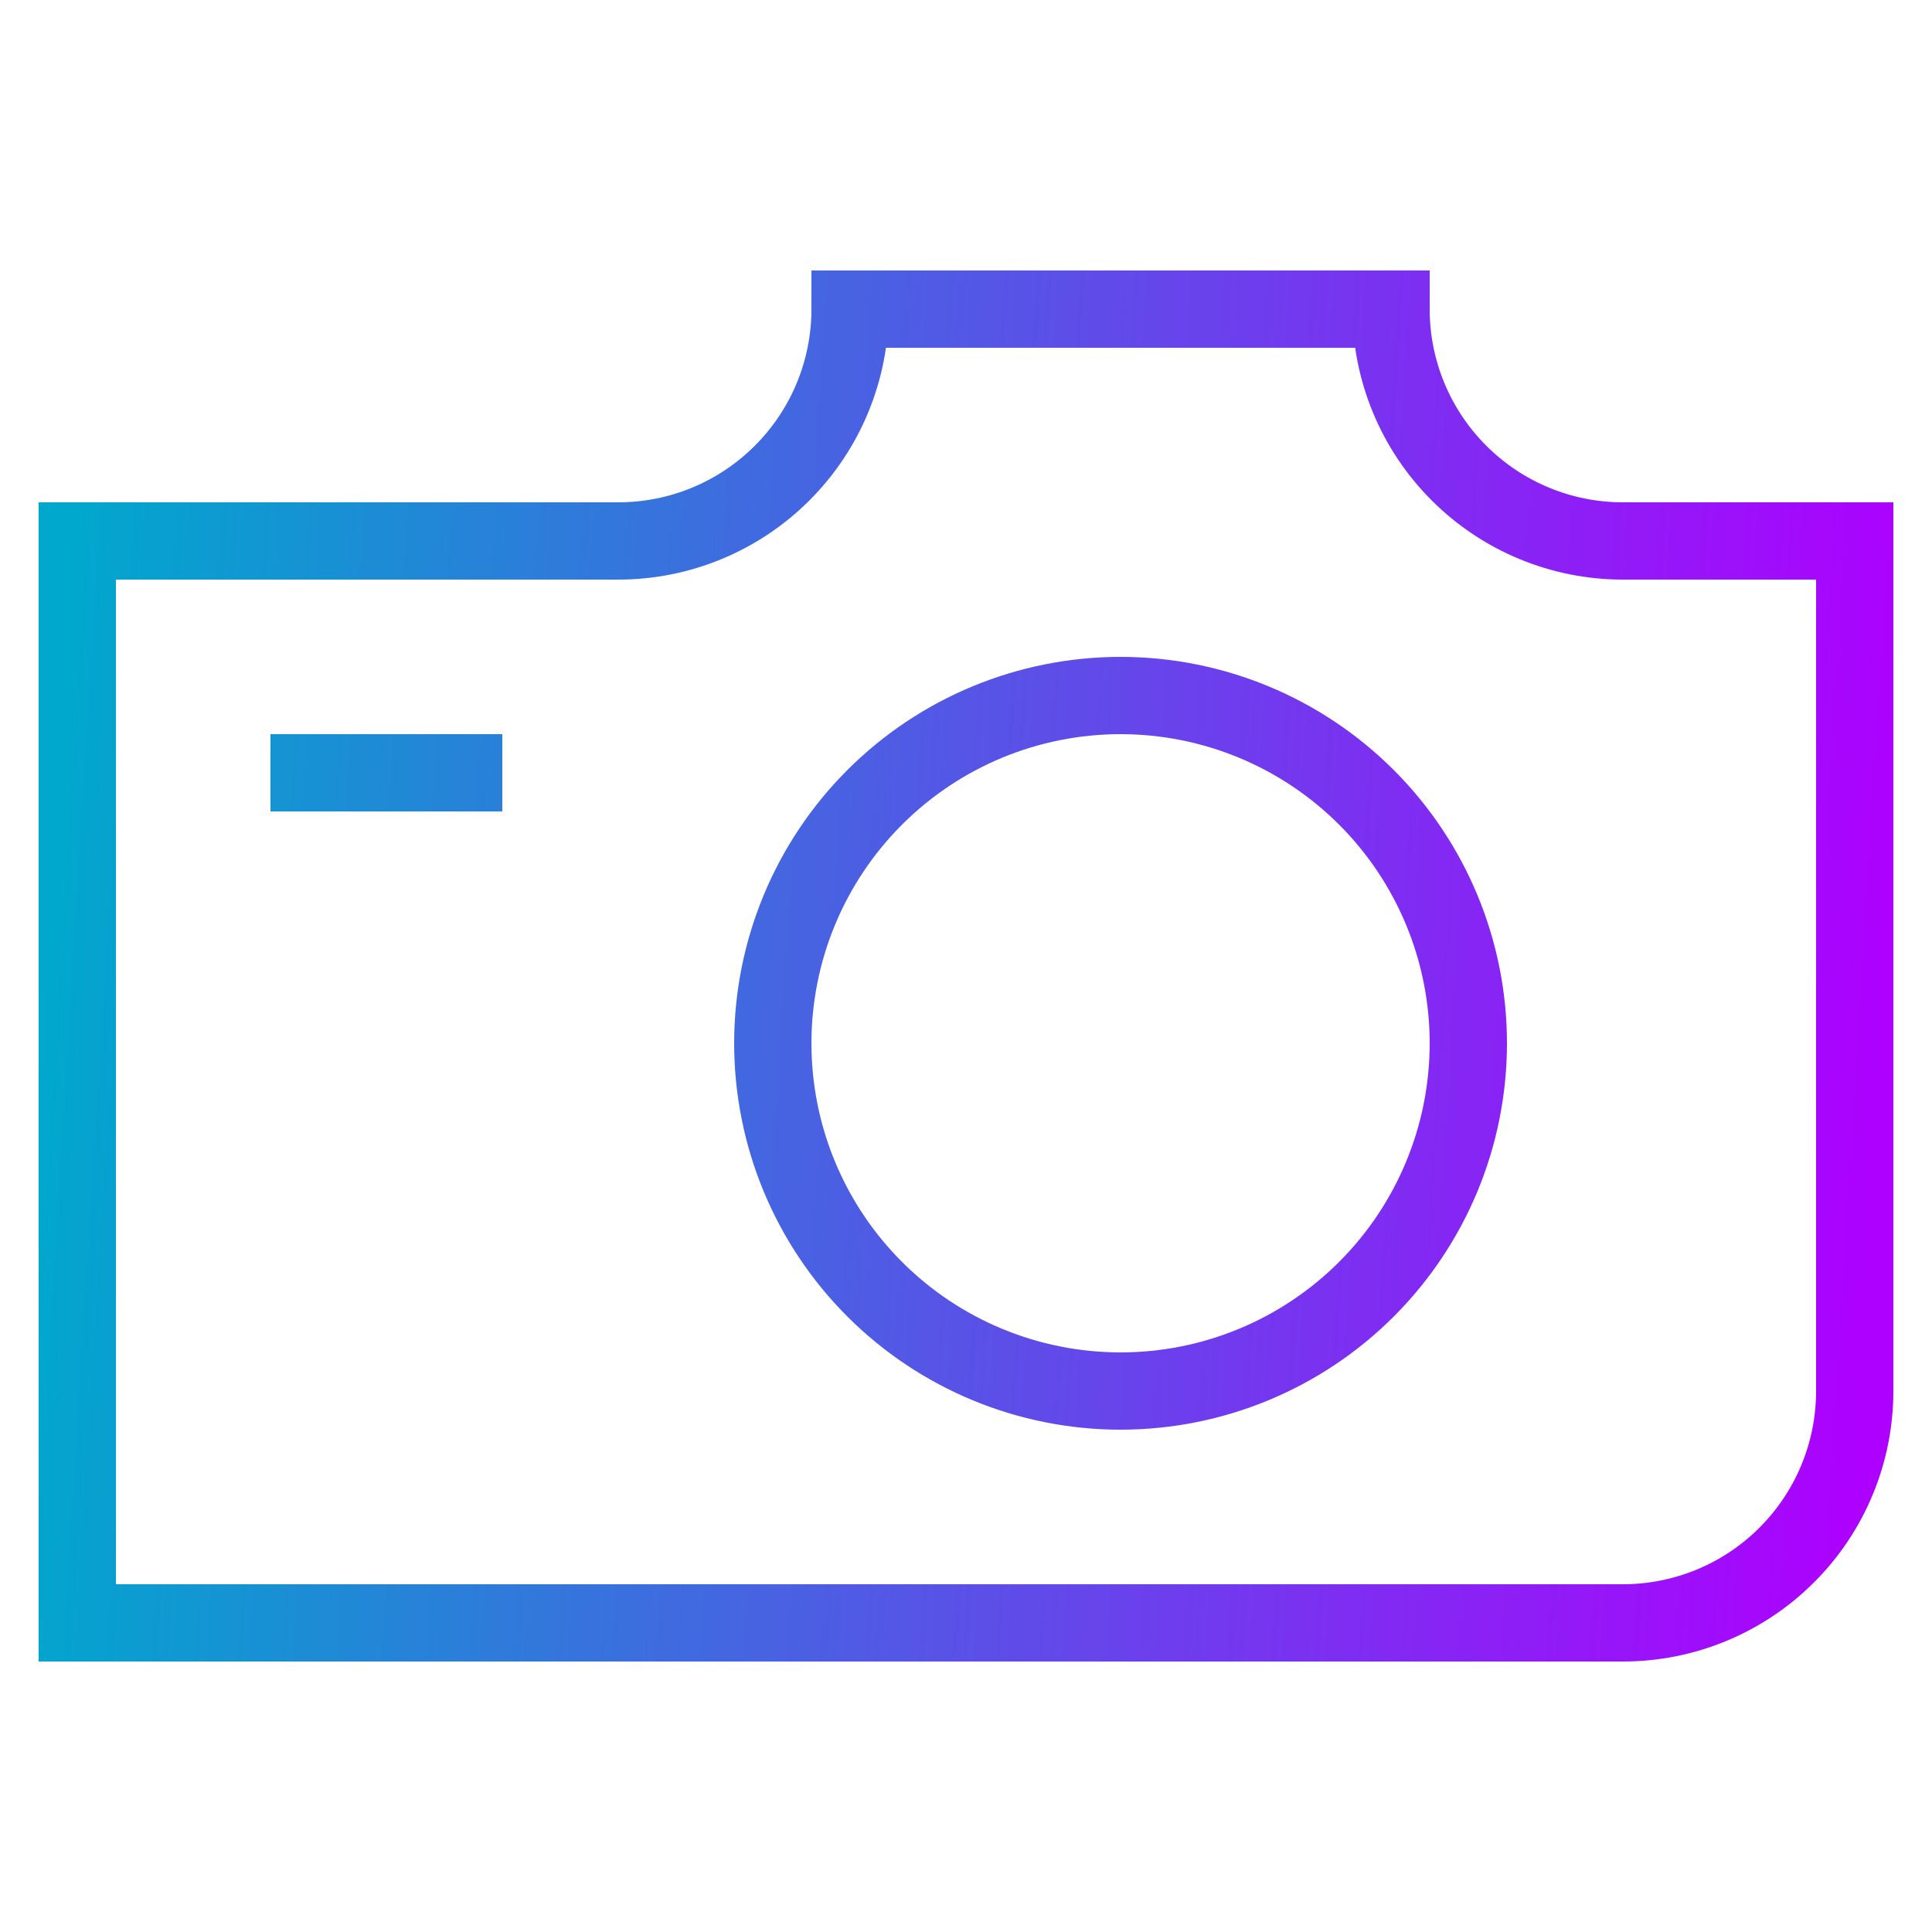 <svg width="25" height="25" viewBox="0 0 25 25" fill="none" xmlns="http://www.w3.org/2000/svg">
<g clip-path="url(#clip0_1470_25852)">
<path d="M3.5 10H6.5M14.5 18C15.694 18 16.838 17.526 17.682 16.682C18.526 15.838 19 14.694 19 13.5C19 12.306 18.526 11.162 17.682 10.318C16.838 9.474 15.694 9 14.5 9C13.306 9 12.162 9.474 11.318 10.318C10.474 11.162 10 12.306 10 13.5C10 14.694 10.474 15.838 11.318 16.682C12.162 17.526 13.306 18 14.5 18ZM24 7H21C20.204 7 19.441 6.684 18.879 6.121C18.316 5.559 18 4.796 18 4H11C11 4.796 10.684 5.559 10.121 6.121C9.559 6.684 8.796 7 8 7H1V21H21C21.796 21 22.559 20.684 23.121 20.121C23.684 19.559 24 18.796 24 18V7Z" stroke="url(#paint0_linear_1470_25852)"/>
</g>
<defs>
<linearGradient id="paint0_linear_1470_25852" x1="1" y1="5.739" x2="24.763" y2="7.195" gradientUnits="userSpaceOnUse">
<stop stop-color="#00A8CD"/>
<stop offset="1" stop-color="#AD00FF"/>
</linearGradient>
<clipPath id="clip0_1470_25852">
<rect width="24" height="24" fill="white" transform="translate(0.5 0.5)"/>
</clipPath>
</defs>
</svg>
